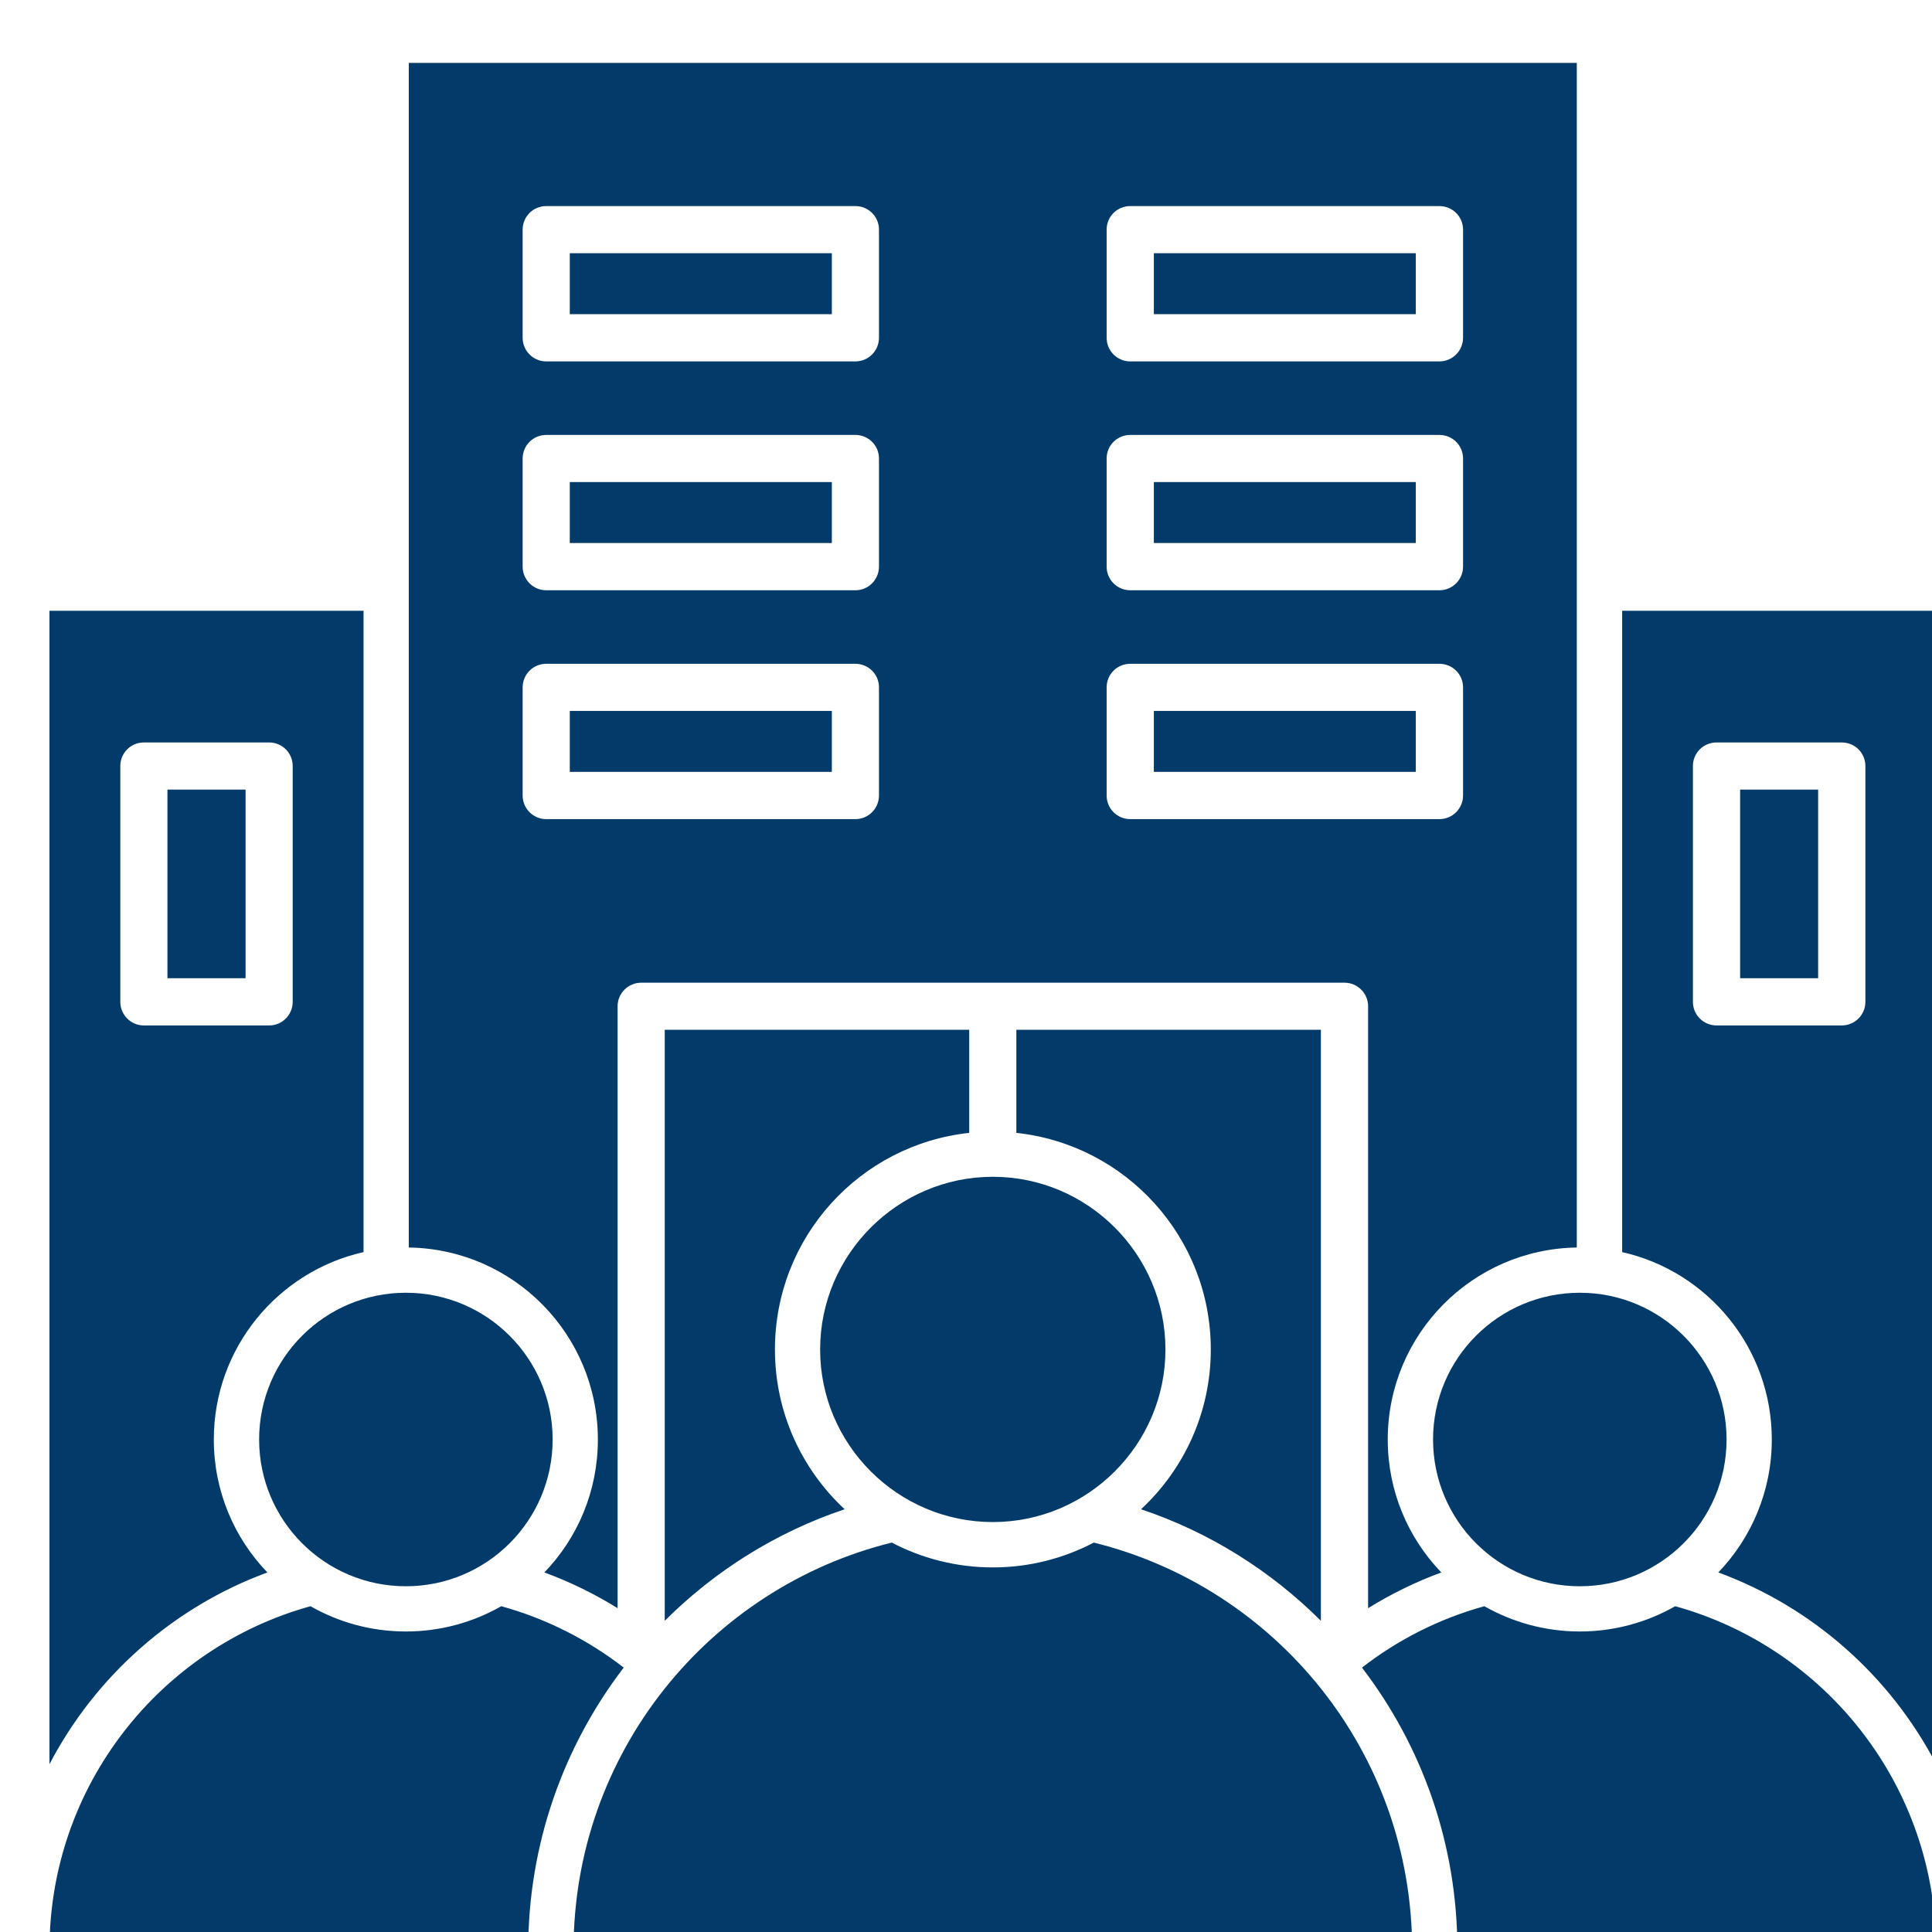 <svg width="48" height="48" viewBox="0 0 48 48" fill="none" xmlns="http://www.w3.org/2000/svg">
<g clip-path="url(#clip0_1_1627)">
<path fill-rule="evenodd" clip-rule="evenodd" d="M20.667 19.177H14.156V17.663H20.667V19.177ZM20.667 11.977H14.156V13.491H20.667V11.977ZM20.667 6.291H14.156V7.805H20.667V6.291ZM35.175 6.291H28.667V7.805H35.175V6.291ZM35.175 17.663H28.667V19.177H35.175V17.663ZM35.175 11.977H28.667V13.491H35.175V11.977ZM32.817 25.585H25.251V28.146C27.967 28.437 30.082 30.734 30.082 33.527C30.082 35.094 29.415 36.506 28.349 37.497C30.051 38.067 31.574 39.028 32.817 40.268V25.585V25.585ZM24.08 28.146V25.585H16.515V40.268C17.758 39.028 19.283 38.067 20.985 37.497C19.92 36.506 19.253 35.094 19.253 33.528C19.253 30.734 21.367 28.437 24.08 28.146L24.08 28.146ZM10.156 30.994V1.563H39.175V30.994C36.576 31.033 34.478 33.154 34.478 35.764C34.478 37.046 34.984 38.211 35.809 39.067C35.17 39.302 34.561 39.601 33.99 39.955V25.001C33.99 24.677 33.727 24.415 33.404 24.415H15.931C15.607 24.415 15.344 24.677 15.344 25.001V39.955C14.774 39.601 14.165 39.302 13.525 39.067C14.35 38.211 14.854 37.046 14.854 35.764C14.854 33.154 12.758 31.033 10.156 30.994ZM27.494 8.392C27.494 8.716 27.756 8.979 28.08 8.979H35.762C36.086 8.979 36.349 8.716 36.349 8.392V5.704C36.349 5.38 36.086 5.12 35.762 5.12H28.08C27.756 5.12 27.494 5.38 27.494 5.704V8.392ZM27.494 14.078C27.494 14.402 27.756 14.665 28.08 14.665H35.762C36.086 14.665 36.349 14.402 36.349 14.078V11.39C36.349 11.066 36.086 10.806 35.762 10.806H28.08C27.756 10.806 27.494 11.066 27.494 11.39V14.078ZM27.494 19.764C27.494 20.088 27.756 20.351 28.08 20.351H35.762C36.086 20.351 36.349 20.088 36.349 19.764V17.076C36.349 16.752 36.086 16.492 35.762 16.492H28.08C27.756 16.492 27.494 16.752 27.494 17.076V19.764ZM12.985 8.392C12.985 8.716 13.248 8.979 13.569 8.979H21.254C21.575 8.979 21.838 8.716 21.838 8.392V5.704C21.838 5.38 21.575 5.12 21.254 5.12H13.569C13.248 5.12 12.985 5.38 12.985 5.704V8.392ZM12.985 14.078C12.985 14.402 13.248 14.665 13.569 14.665H21.254C21.575 14.665 21.838 14.402 21.838 14.078V11.39C21.838 11.066 21.575 10.806 21.254 10.806H13.569C13.248 10.806 12.985 11.066 12.985 11.39V14.078ZM13.569 20.351H21.254C21.575 20.351 21.838 20.088 21.838 19.764V17.076C21.838 16.752 21.575 16.492 21.254 16.492H13.569C13.248 16.492 12.985 16.752 12.985 17.076V19.764C12.985 20.088 13.248 20.351 13.569 20.351ZM1.229 43.831V15.174H9.032V31.108C6.904 31.587 5.312 33.491 5.312 35.764C5.312 37.046 5.819 38.211 6.643 39.067C4.302 39.928 2.372 41.641 1.229 43.831ZM2.989 24.891C2.989 25.215 3.252 25.477 3.573 25.477H6.688C7.009 25.477 7.272 25.215 7.272 24.891V19.03C7.272 18.706 7.009 18.446 6.688 18.446H3.573C3.252 18.446 2.989 18.706 2.989 19.03V24.891ZM6.101 19.617H4.16V24.304H6.101V19.617ZM48.103 15.174V43.831C46.962 41.641 45.033 39.928 42.691 39.067C43.513 38.211 44.02 37.046 44.02 35.764C44.02 33.492 42.431 31.587 40.302 31.108V15.174H48.103ZM46.345 19.03C46.345 18.706 46.082 18.446 45.758 18.446H42.647C42.323 18.446 42.06 18.706 42.06 19.03V24.891C42.06 25.215 42.323 25.477 42.647 25.477H45.758C46.082 25.477 46.345 25.215 46.345 24.891V19.03ZM43.233 24.304H45.171V19.617H43.233V24.304ZM41.62 39.906C40.922 40.304 40.111 40.534 39.25 40.534C38.389 40.534 37.578 40.304 36.878 39.906C35.759 40.215 34.73 40.739 33.838 41.431C35.325 43.374 36.208 45.802 36.208 48.437H48.103C48.103 44.368 45.359 40.941 41.62 39.906H41.62ZM35.604 35.764C35.604 37.777 37.235 39.41 39.25 39.41C41.265 39.41 42.896 37.777 42.896 35.764C42.896 33.752 41.263 32.118 39.25 32.118C37.237 32.118 35.604 33.749 35.604 35.764ZM12.454 39.906C11.756 40.304 10.948 40.534 10.084 40.534C9.22 40.534 8.412 40.304 7.714 39.906C3.975 40.941 1.229 44.368 1.229 48.437H13.123C13.123 45.802 14.009 43.374 15.496 41.431C14.602 40.739 13.572 40.215 12.454 39.906ZM6.438 35.764C6.438 37.777 8.069 39.41 10.084 39.41C12.099 39.41 13.73 37.777 13.73 35.764C13.73 33.752 12.097 32.118 10.084 32.118C8.072 32.118 6.438 33.749 6.438 35.764ZM27.175 38.325C26.425 38.718 25.572 38.942 24.667 38.942C23.762 38.942 22.906 38.718 22.156 38.325C17.616 39.449 14.25 43.551 14.25 48.437H35.084C35.084 43.551 31.718 39.449 27.175 38.325H27.175ZM24.667 37.815C27.028 37.815 28.955 35.889 28.955 33.528C28.955 31.166 27.028 29.237 24.667 29.237C22.306 29.237 20.376 31.166 20.376 33.528C20.376 35.889 22.303 37.815 24.667 37.815Z" fill="#023A69"/>
</g>
<defs>
<clipPath id="clip0_1_1627">
<rect width="48" height="48" fill="white"/>
</clipPath>
</defs>
</svg>
